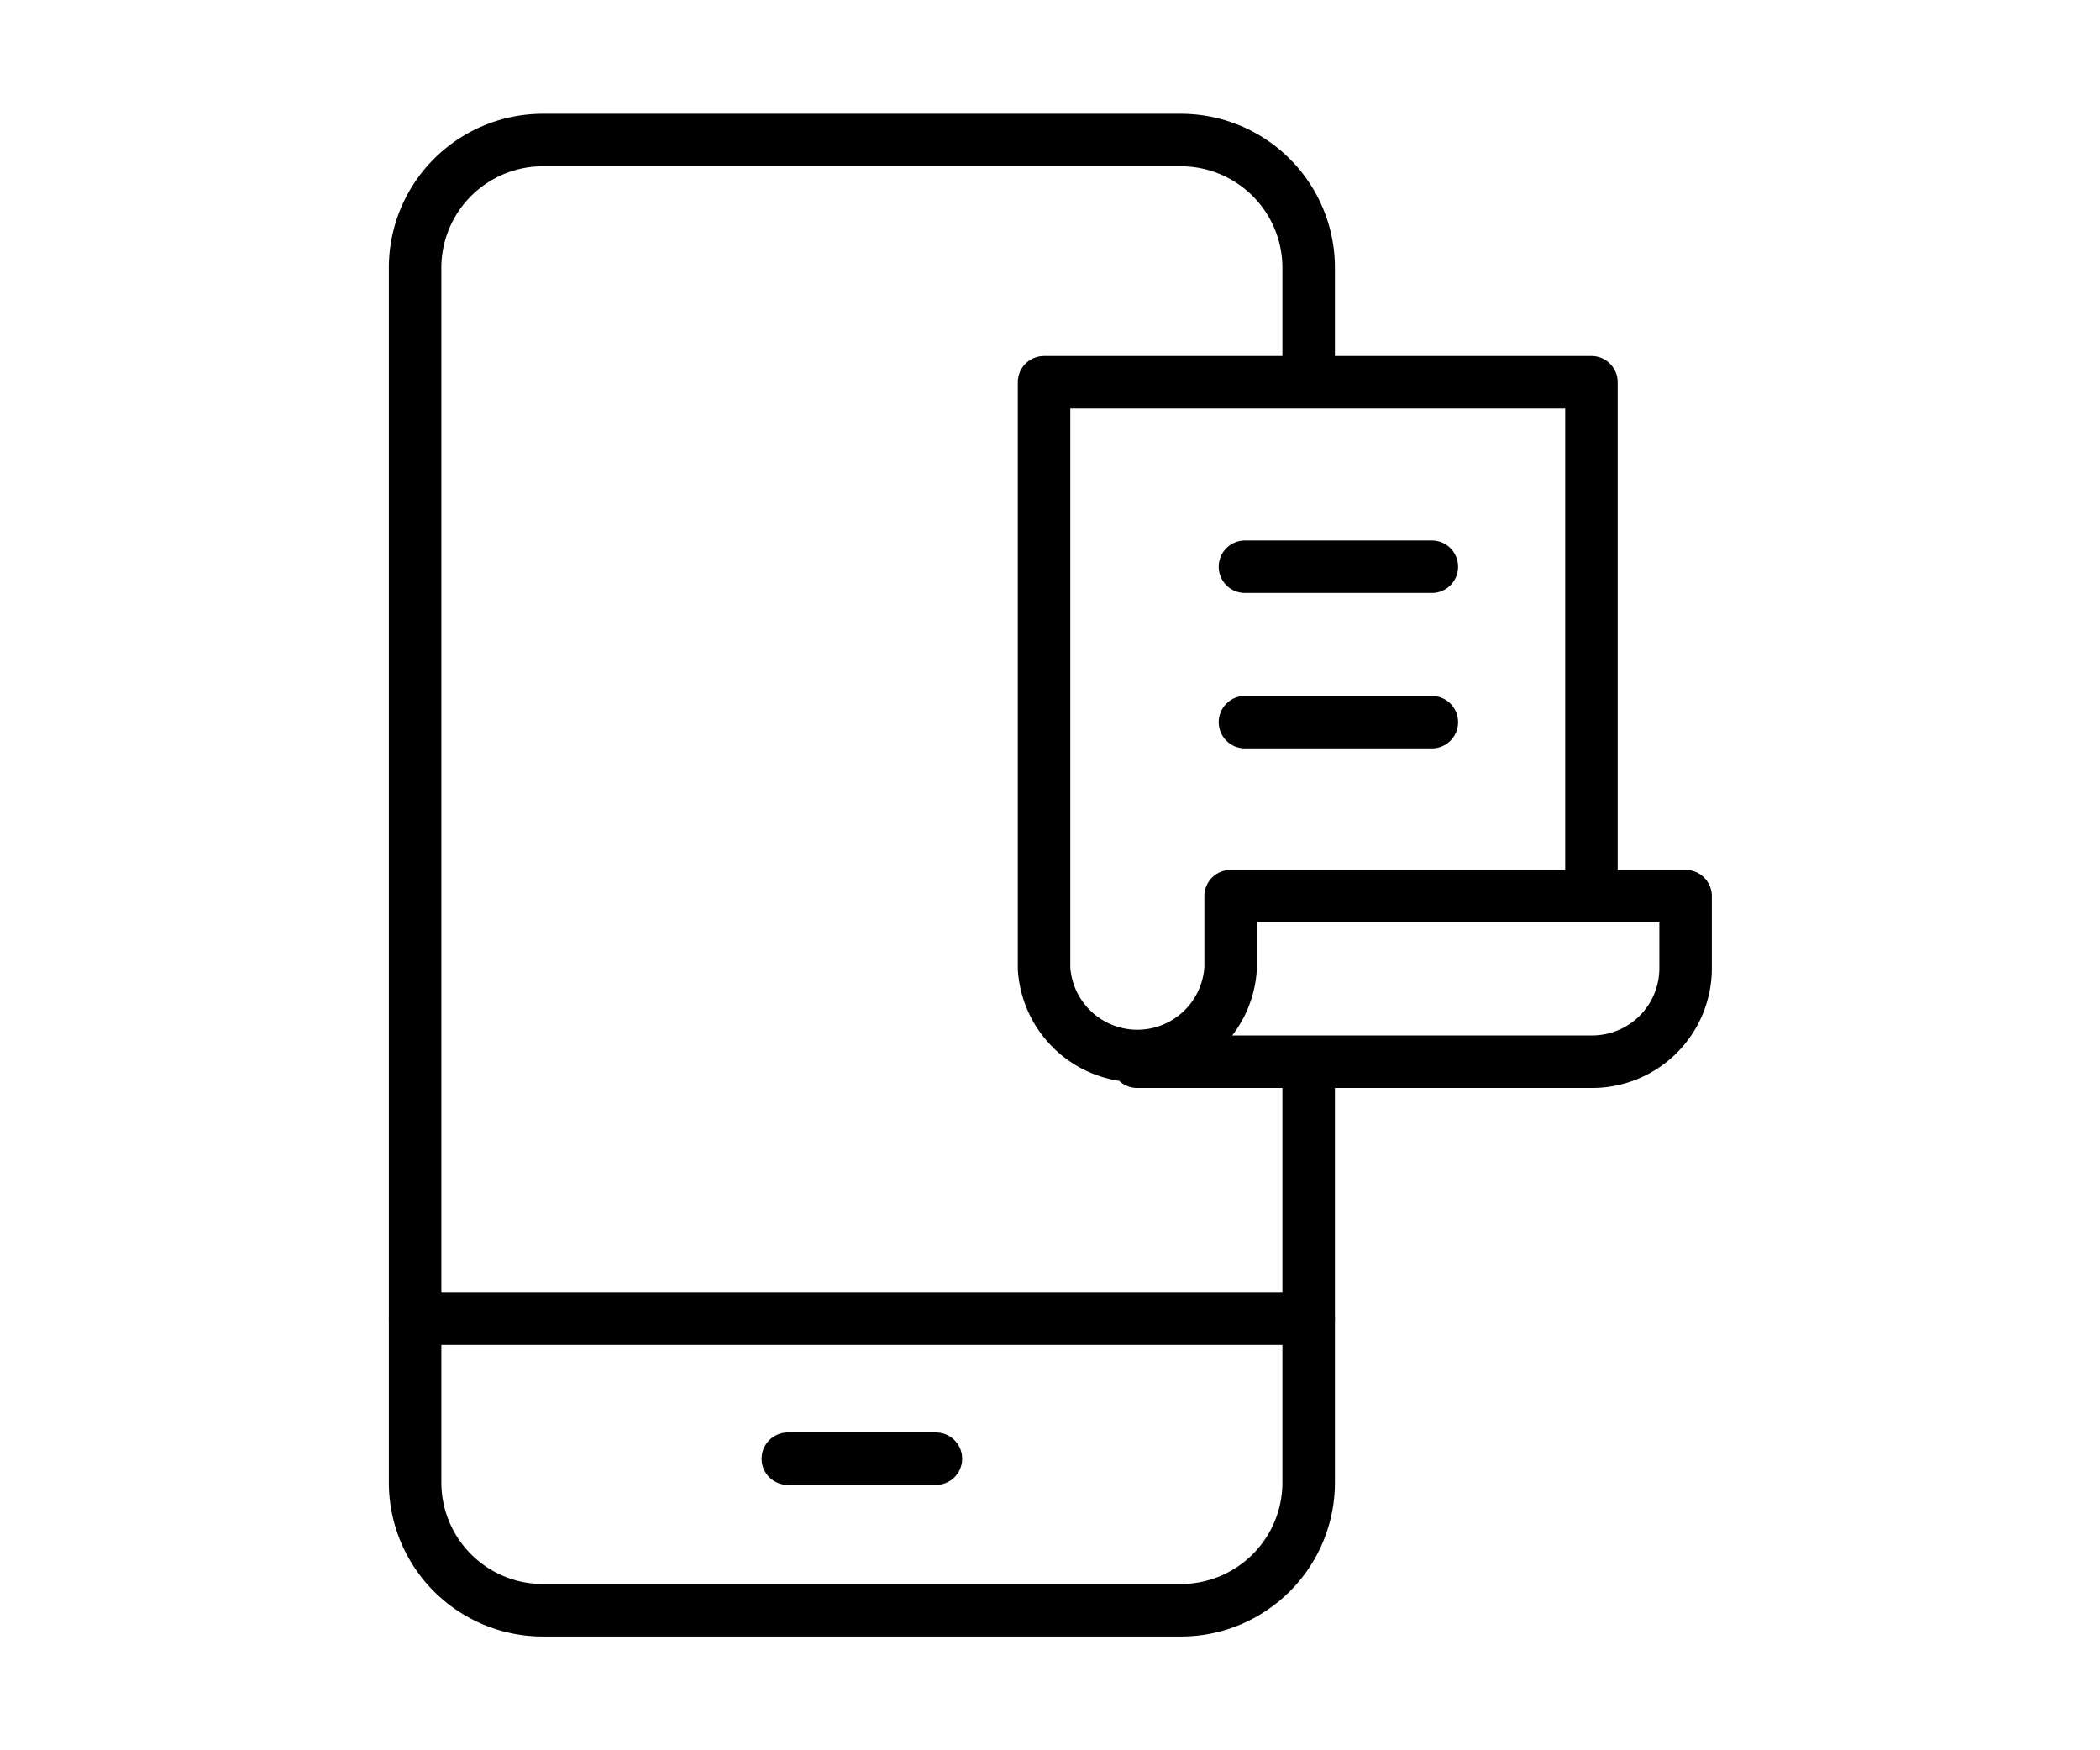 <svg id="Layer_1" data-name="Layer 1" xmlns="http://www.w3.org/2000/svg" width="60" height="50" viewBox="0 0 60 50"><defs><style>.cls-1{fill:none;stroke:#000;stroke-linecap:round;stroke-linejoin:round;stroke-width:1.5px;}</style></defs><title>ico-</title><path class="cls-1" d="M37.39,30.77V42.32A3.65,3.65,0,0,1,33.74,46H15.51a3.65,3.65,0,0,1-3.65-3.65V7.68A3.65,3.65,0,0,1,15.51,4H33.74a3.65,3.65,0,0,1,3.65,3.65v3.24"/><line class="cls-1" x1="11.86" y1="37.67" x2="37.39" y2="37.67"/><line class="cls-1" x1="22.51" y1="41.67" x2="26.74" y2="41.67"/><path class="cls-1" d="M32.49,30.33h13a2.67,2.67,0,0,0,2.67-2.67V25.6h-13v2.06a2.67,2.67,0,0,1-5.33,0V10.92H45.47V25.6"/><line class="cls-1" x1="35.57" y1="16.19" x2="40.91" y2="16.19"/><line class="cls-1" x1="35.57" y1="20.63" x2="40.91" y2="20.63"/></svg>